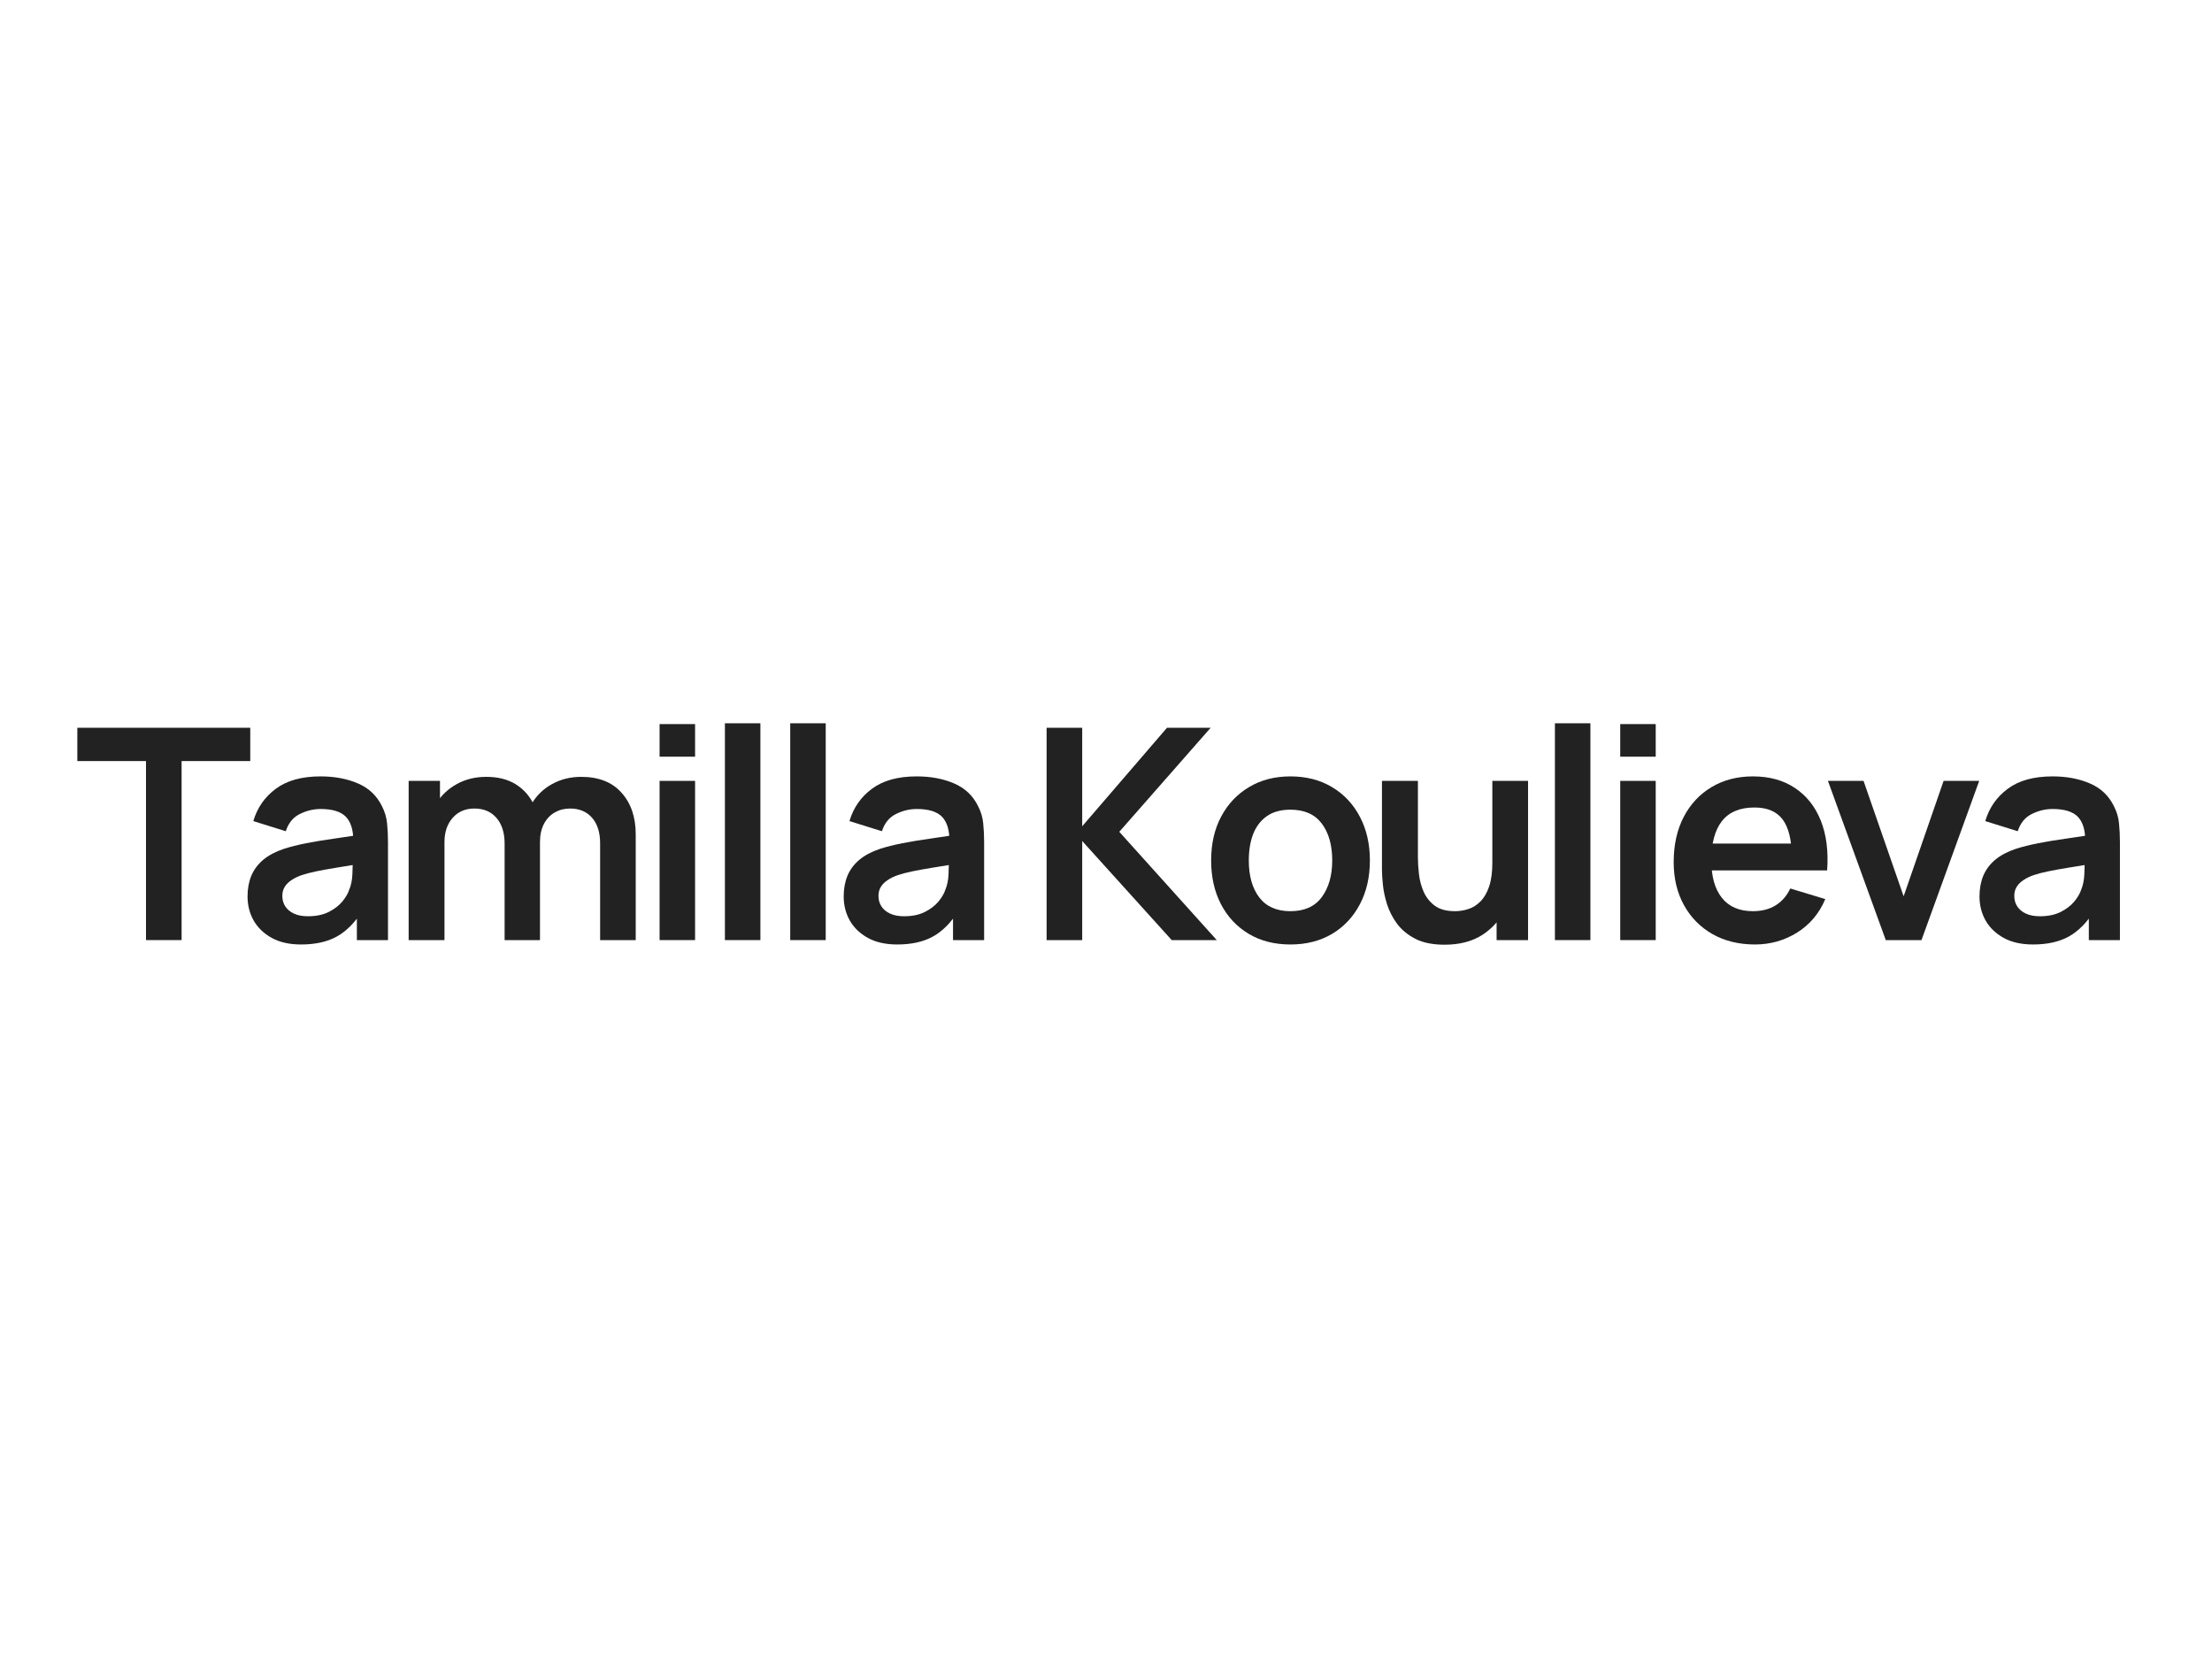 <?xml version="1.0" encoding="UTF-8"?>
<svg xmlns="http://www.w3.org/2000/svg" xmlns:xlink="http://www.w3.org/1999/xlink" width="400" zoomAndPan="magnify" viewBox="0 0 300 225" height="300" preserveAspectRatio="xMidYMid meet" version="1.0">
  <defs>
    <g></g>
  </defs>
  <g fill="#222222" fill-opacity="1">
    <g transform="translate(10.082, 127.5)">
      <g>
        <path d="M 9.719 0 L 9.719 -24.281 L 0.406 -24.281 L 0.406 -28.797 L 23.859 -28.797 L 23.859 -24.281 L 14.547 -24.281 L 14.547 0 Z M 9.719 0 "></path>
      </g>
    </g>
  </g>
  <g fill="#222222" fill-opacity="1">
    <g transform="translate(31.979, 127.5)">
      <g>
        <path d="M 8.844 0.594 C 7.281 0.594 5.957 0.297 4.875 -0.297 C 3.801 -0.891 2.984 -1.676 2.422 -2.656 C 1.867 -3.645 1.594 -4.734 1.594 -5.922 C 1.594 -6.961 1.766 -7.898 2.109 -8.734 C 2.461 -9.566 3 -10.285 3.719 -10.891 C 4.438 -11.492 5.367 -11.988 6.516 -12.375 C 7.379 -12.656 8.395 -12.91 9.562 -13.141 C 10.727 -13.367 11.992 -13.578 13.359 -13.766 C 14.734 -13.961 16.164 -14.176 17.656 -14.406 L 15.938 -13.422 C 15.945 -14.91 15.613 -16.008 14.938 -16.719 C 14.258 -17.426 13.113 -17.781 11.5 -17.781 C 10.531 -17.781 9.586 -17.551 8.672 -17.094 C 7.766 -16.645 7.133 -15.867 6.781 -14.766 L 2.375 -16.141 C 2.914 -17.961 3.938 -19.426 5.438 -20.531 C 6.938 -21.645 8.957 -22.203 11.5 -22.203 C 13.414 -22.203 15.102 -21.883 16.562 -21.25 C 18.031 -20.625 19.113 -19.602 19.812 -18.188 C 20.207 -17.426 20.441 -16.645 20.516 -15.844 C 20.598 -15.051 20.641 -14.191 20.641 -13.266 L 20.641 0 L 16.422 0 L 16.422 -4.688 L 17.125 -3.922 C 16.145 -2.359 15.004 -1.211 13.703 -0.484 C 12.41 0.234 10.789 0.594 8.844 0.594 Z M 9.797 -3.234 C 10.891 -3.234 11.82 -3.426 12.594 -3.812 C 13.375 -4.207 13.992 -4.68 14.453 -5.234 C 14.91 -5.797 15.219 -6.32 15.375 -6.812 C 15.633 -7.426 15.781 -8.129 15.812 -8.922 C 15.844 -9.723 15.859 -10.367 15.859 -10.859 L 17.344 -10.422 C 15.883 -10.191 14.633 -9.988 13.594 -9.812 C 12.562 -9.645 11.672 -9.484 10.922 -9.328 C 10.172 -9.172 9.508 -9 8.938 -8.812 C 8.375 -8.613 7.898 -8.379 7.516 -8.109 C 7.129 -7.848 6.832 -7.547 6.625 -7.203 C 6.414 -6.859 6.312 -6.453 6.312 -5.984 C 6.312 -5.453 6.445 -4.977 6.719 -4.562 C 6.988 -4.156 7.379 -3.832 7.891 -3.594 C 8.398 -3.352 9.035 -3.234 9.797 -3.234 Z M 9.797 -3.234 "></path>
      </g>
    </g>
  </g>
  <g fill="#222222" fill-opacity="1">
    <g transform="translate(52.657, 127.5)">
      <g>
        <path d="M 28.734 0 L 28.734 -13.125 C 28.734 -14.602 28.367 -15.758 27.641 -16.594 C 26.91 -17.426 25.914 -17.844 24.656 -17.844 C 23.883 -17.844 23.191 -17.664 22.578 -17.312 C 21.961 -16.957 21.473 -16.438 21.109 -15.75 C 20.754 -15.062 20.578 -14.242 20.578 -13.297 L 18.438 -14.562 C 18.426 -16.051 18.766 -17.363 19.453 -18.5 C 20.141 -19.645 21.066 -20.535 22.234 -21.172 C 23.41 -21.816 24.719 -22.141 26.156 -22.141 C 28.539 -22.141 30.367 -21.422 31.641 -19.984 C 32.922 -18.555 33.562 -16.676 33.562 -14.344 L 33.562 0 Z M 2.766 0 L 2.766 -21.594 L 7.016 -21.594 L 7.016 -14.906 L 7.625 -14.906 L 7.625 0 Z M 15.781 0 L 15.781 -13.062 C 15.781 -14.562 15.41 -15.734 14.672 -16.578 C 13.941 -17.422 12.945 -17.844 11.688 -17.844 C 10.457 -17.844 9.473 -17.422 8.734 -16.578 C 7.992 -15.734 7.625 -14.641 7.625 -13.297 L 5.453 -14.734 C 5.453 -16.141 5.801 -17.398 6.5 -18.516 C 7.195 -19.641 8.133 -20.523 9.312 -21.172 C 10.488 -21.816 11.812 -22.141 13.281 -22.141 C 14.895 -22.141 16.242 -21.797 17.328 -21.109 C 18.41 -20.422 19.223 -19.488 19.766 -18.312 C 20.305 -17.133 20.578 -15.801 20.578 -14.312 L 20.578 0 Z M 15.781 0 "></path>
      </g>
    </g>
  </g>
  <g fill="#222222" fill-opacity="1">
    <g transform="translate(86.253, 127.5)">
      <g>
        <path d="M 3.203 -24.875 L 3.203 -29.297 L 8.016 -29.297 L 8.016 -24.875 Z M 3.203 0 L 3.203 -21.594 L 8.016 -21.594 L 8.016 0 Z M 3.203 0 "></path>
      </g>
    </g>
  </g>
  <g fill="#222222" fill-opacity="1">
    <g transform="translate(95.112, 127.5)">
      <g>
        <path d="M 3.203 0 L 3.203 -29.406 L 8.016 -29.406 L 8.016 0 Z M 3.203 0 "></path>
      </g>
    </g>
  </g>
  <g fill="#222222" fill-opacity="1">
    <g transform="translate(103.971, 127.5)">
      <g>
        <path d="M 3.203 0 L 3.203 -29.406 L 8.016 -29.406 L 8.016 0 Z M 3.203 0 "></path>
      </g>
    </g>
  </g>
  <g fill="#222222" fill-opacity="1">
    <g transform="translate(112.83, 127.5)">
      <g>
        <path d="M 8.844 0.594 C 7.281 0.594 5.957 0.297 4.875 -0.297 C 3.801 -0.891 2.984 -1.676 2.422 -2.656 C 1.867 -3.645 1.594 -4.734 1.594 -5.922 C 1.594 -6.961 1.766 -7.898 2.109 -8.734 C 2.461 -9.566 3 -10.285 3.719 -10.891 C 4.438 -11.492 5.367 -11.988 6.516 -12.375 C 7.379 -12.656 8.395 -12.91 9.562 -13.141 C 10.727 -13.367 11.992 -13.578 13.359 -13.766 C 14.734 -13.961 16.164 -14.176 17.656 -14.406 L 15.938 -13.422 C 15.945 -14.91 15.613 -16.008 14.938 -16.719 C 14.258 -17.426 13.113 -17.781 11.5 -17.781 C 10.531 -17.781 9.586 -17.551 8.672 -17.094 C 7.766 -16.645 7.133 -15.867 6.781 -14.766 L 2.375 -16.141 C 2.914 -17.961 3.938 -19.426 5.438 -20.531 C 6.938 -21.645 8.957 -22.203 11.5 -22.203 C 13.414 -22.203 15.102 -21.883 16.562 -21.25 C 18.031 -20.625 19.113 -19.602 19.812 -18.188 C 20.207 -17.426 20.441 -16.645 20.516 -15.844 C 20.598 -15.051 20.641 -14.191 20.641 -13.266 L 20.641 0 L 16.422 0 L 16.422 -4.688 L 17.125 -3.922 C 16.145 -2.359 15.004 -1.211 13.703 -0.484 C 12.41 0.234 10.789 0.594 8.844 0.594 Z M 9.797 -3.234 C 10.891 -3.234 11.82 -3.426 12.594 -3.812 C 13.375 -4.207 13.992 -4.68 14.453 -5.234 C 14.91 -5.797 15.219 -6.32 15.375 -6.812 C 15.633 -7.426 15.781 -8.129 15.812 -8.922 C 15.844 -9.723 15.859 -10.367 15.859 -10.859 L 17.344 -10.422 C 15.883 -10.191 14.633 -9.988 13.594 -9.812 C 12.562 -9.645 11.672 -9.484 10.922 -9.328 C 10.172 -9.172 9.508 -9 8.938 -8.812 C 8.375 -8.613 7.898 -8.379 7.516 -8.109 C 7.129 -7.848 6.832 -7.547 6.625 -7.203 C 6.414 -6.859 6.312 -6.453 6.312 -5.984 C 6.312 -5.453 6.445 -4.977 6.719 -4.562 C 6.988 -4.156 7.379 -3.832 7.891 -3.594 C 8.398 -3.352 9.035 -3.234 9.797 -3.234 Z M 9.797 -3.234 "></path>
      </g>
    </g>
  </g>
  <g fill="#222222" fill-opacity="1">
    <g transform="translate(133.508, 127.5)">
      <g></g>
    </g>
  </g>
  <g fill="#222222" fill-opacity="1">
    <g transform="translate(139.147, 127.5)">
      <g>
        <path d="M 2.797 0 L 2.797 -28.797 L 7.625 -28.797 L 7.625 -15.438 L 19.125 -28.797 L 25.047 -28.797 L 12.656 -14.688 L 25.875 0 L 19.766 0 L 7.625 -13.438 L 7.625 0 Z M 2.797 0 "></path>
      </g>
    </g>
  </g>
  <g fill="#222222" fill-opacity="1">
    <g transform="translate(162.665, 127.5)">
      <g>
        <path d="M 12.344 0.594 C 10.176 0.594 8.285 0.109 6.672 -0.859 C 5.066 -1.828 3.816 -3.164 2.922 -4.875 C 2.035 -6.594 1.594 -8.566 1.594 -10.797 C 1.594 -13.066 2.047 -15.051 2.953 -16.75 C 3.859 -18.457 5.117 -19.789 6.734 -20.75 C 8.348 -21.719 10.219 -22.203 12.344 -22.203 C 14.508 -22.203 16.398 -21.711 18.016 -20.734 C 19.629 -19.766 20.883 -18.422 21.781 -16.703 C 22.676 -14.992 23.125 -13.023 23.125 -10.797 C 23.125 -8.555 22.672 -6.578 21.766 -4.859 C 20.867 -3.148 19.613 -1.812 18 -0.844 C 16.383 0.113 14.5 0.594 12.344 0.594 Z M 12.344 -3.922 C 14.258 -3.922 15.68 -4.562 16.609 -5.844 C 17.547 -7.125 18.016 -8.773 18.016 -10.797 C 18.016 -12.891 17.539 -14.562 16.594 -15.812 C 15.656 -17.062 14.238 -17.688 12.344 -17.688 C 11.051 -17.688 9.988 -17.395 9.156 -16.812 C 8.32 -16.227 7.703 -15.422 7.297 -14.391 C 6.898 -13.359 6.703 -12.16 6.703 -10.797 C 6.703 -8.703 7.176 -7.031 8.125 -5.781 C 9.082 -4.539 10.488 -3.922 12.344 -3.922 Z M 12.344 -3.922 "></path>
      </g>
    </g>
  </g>
  <g fill="#222222" fill-opacity="1">
    <g transform="translate(185.022, 127.5)">
      <g>
        <path d="M 10.906 0.625 C 9.301 0.625 7.977 0.359 6.938 -0.172 C 5.895 -0.711 5.066 -1.395 4.453 -2.219 C 3.848 -3.039 3.395 -3.922 3.094 -4.859 C 2.801 -5.797 2.613 -6.68 2.531 -7.516 C 2.445 -8.348 2.406 -9.023 2.406 -9.547 L 2.406 -21.594 L 7.281 -21.594 L 7.281 -11.203 C 7.281 -10.535 7.328 -9.785 7.422 -8.953 C 7.516 -8.117 7.727 -7.316 8.062 -6.547 C 8.406 -5.785 8.91 -5.156 9.578 -4.656 C 10.254 -4.164 11.164 -3.922 12.312 -3.922 C 12.926 -3.922 13.535 -4.02 14.141 -4.219 C 14.742 -4.414 15.285 -4.758 15.766 -5.25 C 16.254 -5.738 16.645 -6.41 16.938 -7.266 C 17.227 -8.117 17.375 -9.195 17.375 -10.5 L 20.234 -9.281 C 20.234 -7.438 19.875 -5.77 19.156 -4.281 C 18.445 -2.789 17.398 -1.598 16.016 -0.703 C 14.629 0.18 12.926 0.625 10.906 0.625 Z M 17.953 0 L 17.953 -6.703 L 17.375 -6.703 L 17.375 -21.594 L 22.219 -21.594 L 22.219 0 Z M 17.953 0 "></path>
      </g>
    </g>
  </g>
  <g fill="#222222" fill-opacity="1">
    <g transform="translate(207.68, 127.5)">
      <g>
        <path d="M 3.203 0 L 3.203 -29.406 L 8.016 -29.406 L 8.016 0 Z M 3.203 0 "></path>
      </g>
    </g>
  </g>
  <g fill="#222222" fill-opacity="1">
    <g transform="translate(216.539, 127.5)">
      <g>
        <path d="M 3.203 -24.875 L 3.203 -29.297 L 8.016 -29.297 L 8.016 -24.875 Z M 3.203 0 L 3.203 -21.594 L 8.016 -21.594 L 8.016 0 Z M 3.203 0 "></path>
      </g>
    </g>
  </g>
  <g fill="#222222" fill-opacity="1">
    <g transform="translate(225.397, 127.5)">
      <g>
        <path d="M 12.625 0.594 C 10.438 0.594 8.516 0.125 6.859 -0.812 C 5.203 -1.758 3.91 -3.07 2.984 -4.75 C 2.055 -6.438 1.594 -8.375 1.594 -10.562 C 1.594 -12.914 2.047 -14.961 2.953 -16.703 C 3.859 -18.441 5.117 -19.789 6.734 -20.75 C 8.348 -21.719 10.219 -22.203 12.344 -22.203 C 14.582 -22.203 16.484 -21.676 18.047 -20.625 C 19.617 -19.582 20.785 -18.109 21.547 -16.203 C 22.305 -14.297 22.594 -12.047 22.406 -9.453 L 17.625 -9.453 L 17.625 -11.219 C 17.602 -13.562 17.188 -15.273 16.375 -16.359 C 15.562 -17.441 14.285 -17.984 12.547 -17.984 C 10.566 -17.984 9.098 -17.367 8.141 -16.141 C 7.18 -14.922 6.703 -13.141 6.703 -10.797 C 6.703 -8.609 7.18 -6.914 8.141 -5.719 C 9.098 -4.52 10.5 -3.922 12.344 -3.922 C 13.531 -3.922 14.551 -4.18 15.406 -4.703 C 16.27 -5.234 16.938 -6 17.406 -7 L 22.156 -5.562 C 21.332 -3.613 20.055 -2.098 18.328 -1.016 C 16.598 0.055 14.695 0.594 12.625 0.594 Z M 5.188 -9.453 L 5.188 -13.094 L 20.047 -13.094 L 20.047 -9.453 Z M 5.188 -9.453 "></path>
      </g>
    </g>
  </g>
  <g fill="#222222" fill-opacity="1">
    <g transform="translate(247.115, 127.5)">
      <g>
        <path d="M 8.641 0 L 0.797 -21.594 L 5.625 -21.594 L 11.062 -5.938 L 16.484 -21.594 L 21.312 -21.594 L 13.484 0 Z M 8.641 0 "></path>
      </g>
    </g>
  </g>
  <g fill="#222222" fill-opacity="1">
    <g transform="translate(266.873, 127.5)">
      <g>
        <path d="M 8.844 0.594 C 7.281 0.594 5.957 0.297 4.875 -0.297 C 3.801 -0.891 2.984 -1.676 2.422 -2.656 C 1.867 -3.645 1.594 -4.734 1.594 -5.922 C 1.594 -6.961 1.766 -7.898 2.109 -8.734 C 2.461 -9.566 3 -10.285 3.719 -10.891 C 4.438 -11.492 5.367 -11.988 6.516 -12.375 C 7.379 -12.656 8.395 -12.91 9.562 -13.141 C 10.727 -13.367 11.992 -13.578 13.359 -13.766 C 14.734 -13.961 16.164 -14.176 17.656 -14.406 L 15.938 -13.422 C 15.945 -14.91 15.613 -16.008 14.938 -16.719 C 14.258 -17.426 13.113 -17.781 11.5 -17.781 C 10.531 -17.781 9.586 -17.551 8.672 -17.094 C 7.766 -16.645 7.133 -15.867 6.781 -14.766 L 2.375 -16.141 C 2.914 -17.961 3.938 -19.426 5.438 -20.531 C 6.938 -21.645 8.957 -22.203 11.5 -22.203 C 13.414 -22.203 15.102 -21.883 16.562 -21.25 C 18.031 -20.625 19.113 -19.602 19.812 -18.188 C 20.207 -17.426 20.441 -16.645 20.516 -15.844 C 20.598 -15.051 20.641 -14.191 20.641 -13.266 L 20.641 0 L 16.422 0 L 16.422 -4.688 L 17.125 -3.922 C 16.145 -2.359 15.004 -1.211 13.703 -0.484 C 12.41 0.234 10.789 0.594 8.844 0.594 Z M 9.797 -3.234 C 10.891 -3.234 11.82 -3.426 12.594 -3.812 C 13.375 -4.207 13.992 -4.68 14.453 -5.234 C 14.91 -5.797 15.219 -6.32 15.375 -6.812 C 15.633 -7.426 15.781 -8.129 15.812 -8.922 C 15.844 -9.723 15.859 -10.367 15.859 -10.859 L 17.344 -10.422 C 15.883 -10.191 14.633 -9.988 13.594 -9.812 C 12.562 -9.645 11.672 -9.484 10.922 -9.328 C 10.172 -9.172 9.508 -9 8.938 -8.812 C 8.375 -8.613 7.898 -8.379 7.516 -8.109 C 7.129 -7.848 6.832 -7.547 6.625 -7.203 C 6.414 -6.859 6.312 -6.453 6.312 -5.984 C 6.312 -5.453 6.445 -4.977 6.719 -4.562 C 6.988 -4.156 7.379 -3.832 7.891 -3.594 C 8.398 -3.352 9.035 -3.234 9.797 -3.234 Z M 9.797 -3.234 "></path>
      </g>
    </g>
  </g>
</svg>
